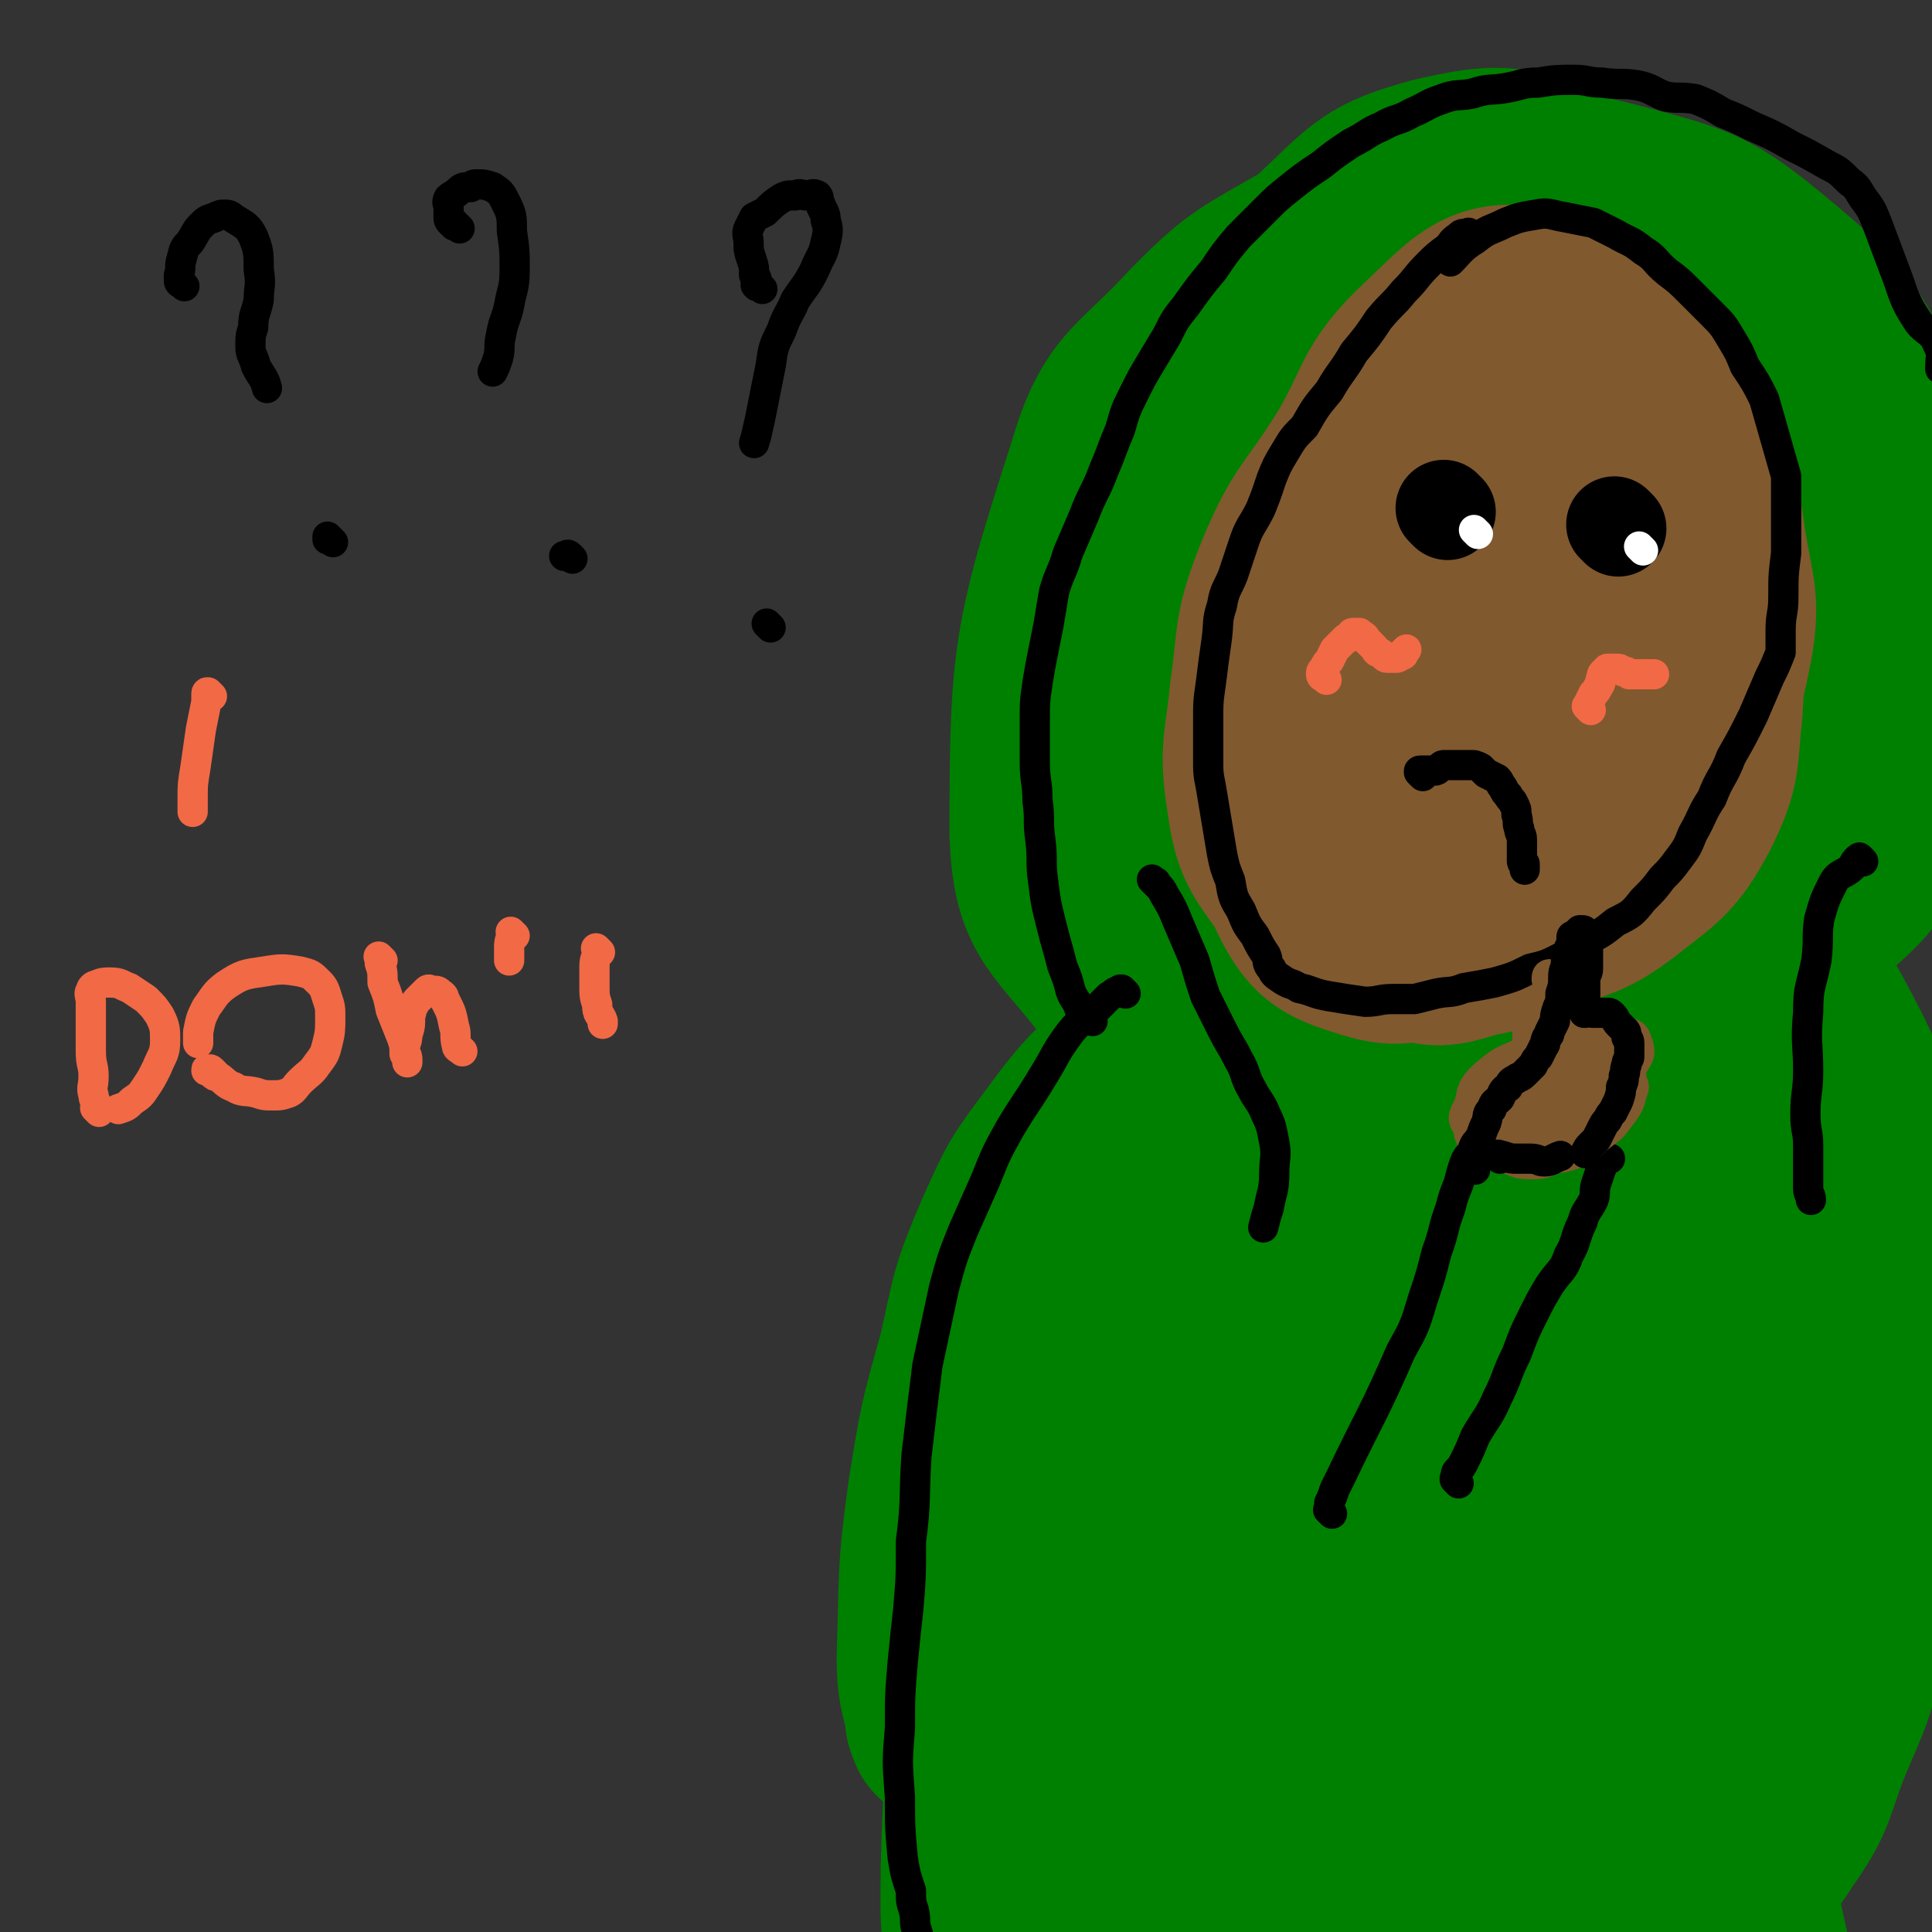 <svg viewBox='0 0 702 702' version='1.1' xmlns='http://www.w3.org/2000/svg' xmlns:xlink='http://www.w3.org/1999/xlink'><rect x="0" y="0" width="702" height="702" fill="#333333" stroke="none"/><g fill='none' stroke='#008000' stroke-width='70' stroke-linecap='round' stroke-linejoin='round'><path d='M345,629c-1,-1 -1,-1 -1,-1 -1,-1 0,0 0,0 0,0 -1,0 -1,-1 -1,-2 -1,-2 -1,-4 -2,-10 -3,-10 -3,-21 1,-30 0,-30 4,-59 4,-25 4,-25 11,-50 5,-22 4,-22 13,-43 8,-18 8,-18 20,-34 11,-15 12,-15 25,-28 13,-13 13,-14 27,-25 15,-12 16,-12 32,-21 18,-10 18,-11 36,-17 19,-7 19,-6 39,-8 18,-2 18,-2 36,0 17,2 18,1 33,8 14,6 14,8 24,20 14,14 15,14 24,31 11,21 11,22 15,45 5,24 2,25 3,51 1,23 2,23 1,47 -1,21 -2,21 -5,42 -3,20 -1,20 -6,40 -4,16 -5,16 -12,33 -6,16 -5,18 -15,32 -6,10 -8,9 -17,17 -1,1 -1,2 -2,2 -1,0 -2,0 -2,-1 -2,-4 -2,-4 -2,-8 -1,-22 0,-22 0,-44 0,-26 -2,-26 0,-52 1,-19 2,-19 5,-37 4,-21 7,-21 9,-42 3,-22 2,-22 2,-44 0,-18 2,-19 -2,-36 -3,-12 -3,-13 -11,-22 -6,-7 -7,-8 -17,-11 -14,-4 -16,-6 -30,-2 -20,5 -22,6 -38,19 -22,16 -21,17 -38,38 -20,23 -21,22 -36,48 -15,25 -13,26 -23,53 -8,23 -9,23 -14,47 -2,16 -2,16 -1,32 1,7 0,9 4,14 3,3 6,3 10,2 11,-1 13,0 22,-6 15,-11 16,-12 25,-29 12,-23 10,-24 17,-50 7,-28 6,-28 10,-57 3,-23 7,-25 3,-47 -2,-16 -6,-16 -16,-29 -5,-6 -7,-10 -14,-9 -12,2 -15,5 -25,15 -21,23 -21,24 -38,51 -18,28 -18,29 -32,59 -13,29 -13,29 -22,59 -7,22 -8,23 -9,46 0,11 1,12 6,23 1,2 2,3 5,2 11,-4 14,-3 22,-12 21,-23 23,-24 36,-52 14,-29 10,-31 18,-62 8,-32 10,-32 15,-64 3,-22 2,-23 1,-46 -1,-11 0,-14 -5,-22 -3,-3 -7,-2 -10,1 -20,19 -23,19 -37,43 -21,37 -20,39 -33,79 -12,39 -11,40 -18,81 -6,33 -6,33 -7,66 0,18 -1,21 4,36 2,5 6,8 11,5 16,-9 18,-11 30,-27 24,-32 24,-33 42,-69 20,-41 18,-42 34,-85 16,-41 17,-40 30,-82 9,-29 9,-29 15,-59 3,-15 3,-15 5,-30 0,-2 -1,-5 -2,-4 -11,9 -13,11 -22,25 -19,32 -19,32 -35,66 -18,39 -17,39 -31,79 -13,36 -15,35 -23,72 -6,24 -7,26 -5,50 1,11 3,17 10,19 7,3 12,-3 19,-10 24,-25 26,-26 45,-55 25,-39 26,-39 45,-82 19,-41 17,-42 31,-85 11,-34 11,-34 19,-69 4,-19 5,-21 4,-39 0,-3 -3,-4 -5,-2 -18,19 -21,19 -35,43 -26,45 -25,46 -44,94 -19,48 -18,48 -32,97 -10,40 -11,40 -16,81 -4,27 -7,30 -2,56 2,11 7,16 16,17 10,1 14,-3 22,-12 24,-26 25,-27 43,-58 26,-44 24,-46 43,-93 19,-45 19,-45 34,-92 10,-32 10,-32 16,-64 2,-14 2,-17 0,-29 0,-1 -2,1 -3,2 -15,23 -15,24 -28,48 -22,41 -25,40 -42,84 -18,43 -18,44 -29,89 -9,36 -8,37 -10,73 -1,21 -2,23 3,42 2,6 5,10 10,8 10,-3 12,-7 20,-18 19,-26 18,-27 33,-56 17,-35 18,-35 31,-71 13,-34 13,-35 22,-70 6,-23 4,-24 8,-48 2,-9 4,-11 2,-18 0,-2 -4,-1 -5,2 -9,15 -9,16 -16,33 -15,35 -16,35 -28,71 -11,33 -13,33 -19,68 -6,31 -4,31 -6,63 -1,24 0,24 1,49 0,9 -1,11 2,18 1,2 4,3 5,1 5,-6 5,-8 8,-16 10,-33 10,-33 17,-67 6,-28 4,-28 9,-57 4,-22 6,-21 10,-44 2,-12 0,-12 1,-25 0,-2 0,-4 0,-4 0,0 0,1 0,2 -1,16 -2,16 -2,31 0,29 0,29 2,58 1,24 3,24 4,48 1,19 0,19 -1,37 0,8 0,8 -1,15 0,1 -1,2 -1,1 -1,-3 -1,-4 -1,-7 -2,-20 -2,-20 -4,-41 -2,-22 -3,-22 -5,-45 0,-11 1,-11 2,-22 0,-2 -1,-4 0,-4 1,1 2,2 3,5 7,23 6,23 12,47 11,50 11,50 22,100 1,8 1,8 3,15 '/><path d='M458,115c-1,-1 -1,-2 -1,-1 -2,0 -2,0 -3,1 -8,8 -9,8 -14,18 -12,21 -14,21 -19,44 -5,24 -5,26 -2,51 3,25 4,26 14,50 12,25 12,26 30,46 16,19 17,19 39,33 16,11 17,12 36,16 20,3 22,1 42,-3 21,-3 22,-2 41,-11 19,-9 19,-11 34,-25 17,-15 19,-15 30,-34 9,-16 8,-18 11,-36 3,-19 2,-19 1,-38 -1,-17 -1,-17 -5,-33 -4,-21 0,-24 -10,-42 -15,-28 -15,-31 -39,-51 -24,-20 -27,-20 -57,-28 -28,-7 -30,-6 -59,0 -28,5 -28,8 -53,22 -21,12 -22,12 -38,28 -20,22 -27,21 -35,49 -20,62 -21,68 -21,132 1,26 7,28 23,48 16,21 18,21 41,35 18,10 20,12 40,14 19,3 20,1 38,-4 21,-6 21,-8 40,-20 21,-13 22,-13 39,-31 18,-20 18,-21 30,-45 13,-24 14,-25 19,-52 4,-24 3,-26 -1,-51 -3,-25 -3,-26 -13,-49 -10,-24 -10,-26 -27,-46 -16,-21 -17,-25 -40,-35 -20,-9 -25,-9 -47,-4 -22,6 -23,9 -40,25 -20,19 -21,20 -35,44 -14,25 -15,27 -20,55 -6,28 -7,30 -2,59 5,30 8,30 22,58 12,25 10,28 28,47 14,15 16,16 35,21 17,5 20,5 37,-2 18,-7 19,-10 32,-25 18,-19 18,-20 30,-44 11,-24 13,-25 15,-51 3,-27 -2,-28 -7,-55 -5,-31 2,-36 -13,-62 -10,-16 -17,-12 -35,-21 -22,-11 -23,-20 -45,-20 -18,1 -22,8 -35,23 -18,21 -17,24 -27,50 -9,26 -10,27 -11,54 -2,26 -1,28 5,53 5,20 4,24 18,38 10,10 14,9 29,8 18,-1 21,-3 37,-13 18,-11 19,-12 32,-29 14,-18 13,-19 21,-40 8,-18 10,-19 11,-38 0,-16 -1,-19 -10,-33 -7,-12 -9,-13 -22,-20 -14,-7 -17,-8 -33,-6 -15,2 -17,3 -29,13 -15,13 -16,16 -24,34 -10,20 -11,21 -12,43 -1,17 0,20 9,35 7,11 10,12 23,17 11,4 13,3 24,0 17,-5 19,-5 33,-17 14,-12 14,-13 24,-30 10,-17 12,-17 16,-37 3,-17 2,-19 -3,-36 -3,-15 -3,-18 -14,-28 -10,-9 -13,-10 -26,-11 -16,-1 -19,-1 -32,8 -17,11 -18,14 -28,32 -11,19 -12,21 -14,44 -2,18 0,20 7,37 6,14 7,16 19,25 8,7 10,8 21,7 10,-1 12,-3 20,-11 12,-11 12,-13 19,-28 7,-15 6,-16 8,-33 2,-15 2,-17 -1,-31 -3,-10 -4,-12 -12,-19 -3,-3 -5,-2 -10,-1 -7,1 -9,1 -13,7 -12,19 -15,20 -21,41 -5,20 -1,21 -1,42 0,9 -1,9 1,18 1,3 1,5 4,5 6,1 8,1 14,-2 14,-8 15,-8 27,-19 14,-13 15,-13 25,-29 6,-11 5,-12 7,-24 1,-6 0,-7 -2,-12 -1,-3 -2,-4 -5,-3 -11,4 -13,3 -22,12 -19,19 -21,20 -33,43 -9,16 -6,18 -9,36 -1,8 -2,8 0,16 1,3 2,4 5,5 3,1 4,0 8,-2 6,-3 6,-2 11,-7 8,-8 9,-8 15,-18 5,-11 4,-11 6,-23 1,-5 1,-6 -1,-10 -1,-3 -3,-5 -6,-4 -8,3 -10,4 -17,11 -15,16 -16,17 -28,36 -7,13 -7,14 -11,28 -2,7 -1,10 -1,15 '/></g>
<g fill='none' stroke='#81592F' stroke-width='70' stroke-linecap='round' stroke-linejoin='round'><path d='M544,137c-1,-1 -1,-1 -1,-1 -1,-1 -1,0 -1,0 -1,0 -1,0 -1,0 -4,2 -4,2 -8,4 -9,9 -10,8 -18,18 -15,19 -16,20 -26,41 -8,16 -9,17 -10,35 -2,17 1,17 4,34 3,16 0,18 8,32 8,15 10,14 23,25 7,6 7,6 16,10 4,2 5,1 10,1 9,0 10,0 19,-3 14,-5 16,-4 28,-13 14,-11 17,-12 25,-27 8,-16 6,-18 8,-35 1,-17 1,-17 -2,-33 -2,-18 -2,-19 -8,-35 -6,-17 -7,-17 -17,-32 -7,-11 -6,-14 -16,-20 -8,-6 -11,-6 -21,-4 -14,3 -16,3 -28,13 -15,12 -15,14 -26,30 -11,18 -13,18 -20,39 -7,18 -8,19 -8,39 0,20 1,21 7,41 5,17 5,18 14,32 7,9 8,11 19,15 9,3 11,2 21,-1 15,-3 16,-3 29,-11 12,-8 12,-10 20,-21 12,-16 11,-16 20,-33 11,-19 15,-19 19,-40 4,-19 1,-21 -2,-41 -3,-20 -2,-22 -10,-40 -3,-7 -6,-6 -13,-11 -21,-18 -20,-30 -43,-35 -16,-3 -21,5 -35,18 -17,16 -14,20 -26,40 -13,21 -16,20 -25,42 -8,20 -6,21 -9,42 -2,20 -4,20 -1,39 2,14 4,16 12,27 7,10 9,12 19,16 11,3 13,0 25,-2 9,-2 10,-3 17,-8 15,-9 16,-9 28,-22 12,-13 13,-13 20,-30 7,-16 6,-17 8,-34 1,-15 2,-16 -2,-30 -3,-11 -4,-11 -11,-21 -7,-9 -6,-11 -16,-17 -13,-8 -15,-11 -30,-12 -11,-1 -14,1 -22,8 -14,13 -14,15 -22,33 -9,20 -7,21 -12,42 -4,21 -5,22 -5,43 0,20 -2,23 6,40 6,12 9,14 22,18 12,4 14,2 27,-1 17,-5 18,-5 33,-14 16,-11 16,-12 29,-26 14,-16 17,-15 25,-34 7,-16 7,-18 6,-36 -1,-16 -2,-17 -10,-31 -8,-15 -10,-15 -23,-27 -8,-8 -9,-12 -19,-12 -13,-1 -16,1 -26,9 -14,11 -14,14 -23,30 -10,16 -12,16 -16,34 -3,17 -2,19 1,36 3,15 4,15 11,28 4,7 5,8 12,12 5,3 6,2 12,1 10,-3 11,-3 19,-9 12,-11 14,-11 22,-25 7,-13 6,-14 7,-29 2,-13 0,-14 -2,-27 -2,-6 -1,-7 -5,-13 -2,-4 -2,-5 -6,-6 -4,-2 -6,-2 -10,0 -7,5 -8,6 -13,14 -10,20 -14,21 -17,43 -2,14 1,16 6,30 1,3 3,3 6,4 5,0 6,0 12,-2 4,-2 4,-2 8,-5 4,-3 5,-3 8,-8 4,-5 4,-6 7,-12 3,-6 3,-6 5,-13 2,-4 1,-5 1,-9 0,-3 0,-3 -1,-5 -1,-1 -1,-2 -3,-2 -2,0 -3,1 -5,3 -4,4 -4,4 -6,9 -3,5 -2,5 -4,11 -1,3 -2,3 -1,6 0,2 1,2 3,3 1,1 2,1 4,0 2,-1 2,-2 4,-5 2,-3 2,-4 4,-8 1,-5 1,-5 2,-10 0,-3 0,-3 0,-6 0,-1 0,-1 -1,-2 0,0 0,1 -1,1 -1,3 -1,3 -2,5 -1,4 -1,4 -2,7 0,2 0,2 -1,4 0,0 0,0 0,0 0,0 0,0 0,0 1,-2 2,-2 3,-4 0,0 0,-1 0,-2 0,0 0,0 0,0 '/></g>
<g fill='none' stroke='#000000' stroke-width='11' stroke-linecap='round' stroke-linejoin='round'><path d='M397,371c-1,-1 -1,-1 -1,-1 -1,-1 -1,0 -1,0 0,0 0,0 0,0 0,0 0,-1 0,-1 0,0 -1,0 -1,0 -1,-1 -1,-1 -2,-3 -1,-3 -2,-3 -3,-6 -1,-4 -1,-4 -3,-9 -2,-8 -2,-7 -4,-15 -2,-8 -2,-8 -3,-16 -1,-7 0,-7 -1,-15 -1,-7 0,-7 -1,-14 0,-7 -1,-7 -1,-14 0,-7 0,-7 0,-15 0,-7 0,-7 1,-14 1,-6 1,-6 2,-11 1,-5 1,-5 2,-10 1,-6 1,-6 2,-12 2,-7 3,-7 5,-14 3,-7 3,-7 6,-14 3,-8 4,-8 7,-16 3,-7 3,-8 6,-15 2,-7 2,-7 5,-13 3,-6 3,-6 6,-11 3,-5 3,-5 6,-10 3,-6 3,-6 7,-11 5,-7 5,-7 10,-13 4,-6 4,-6 9,-12 5,-5 5,-5 10,-10 4,-4 4,-4 9,-8 5,-4 5,-4 11,-8 5,-4 5,-4 11,-8 6,-3 6,-4 11,-6 5,-3 6,-2 11,-5 5,-2 5,-3 11,-5 5,-2 6,-1 11,-2 6,-2 6,-1 12,-2 6,-1 6,-2 12,-2 6,-1 7,-1 13,-1 5,0 5,1 10,1 7,1 7,0 13,1 5,1 5,2 10,4 5,1 5,0 11,1 5,2 5,2 10,5 5,2 5,2 11,5 7,3 7,3 14,7 6,3 6,3 13,7 4,2 4,2 8,6 3,2 3,3 5,6 3,4 3,4 5,9 3,8 3,8 6,16 4,10 3,11 9,20 3,4 5,3 7,8 2,4 1,4 1,9 '/><path d='M409,361c-1,-1 -1,-1 -1,-1 -1,-1 0,0 0,0 0,0 0,0 0,0 0,0 0,0 -1,0 0,0 0,0 0,0 0,0 0,-1 0,0 -2,0 -2,1 -4,2 -2,2 -2,2 -5,5 -4,4 -5,3 -9,8 -6,8 -5,8 -10,16 -6,10 -6,9 -12,19 -5,9 -5,9 -9,19 -4,9 -4,9 -8,18 -4,10 -4,10 -7,21 -3,14 -3,14 -6,28 -2,16 -2,16 -4,33 -1,15 0,16 -2,31 0,13 0,13 -1,25 -1,9 -1,9 -2,19 -1,12 -1,12 -1,24 -1,12 -1,12 0,25 0,11 0,11 1,22 1,6 1,6 3,12 0,4 0,4 1,7 1,4 0,4 1,7 1,3 1,4 1,6 1,3 2,4 3,5 '/><path d='M535,86c-1,-1 -1,-1 -1,-1 -1,-1 0,0 0,0 0,0 -1,0 -1,0 -1,0 -1,0 -1,0 -1,0 -1,0 -2,1 -3,2 -2,2 -4,4 -4,3 -4,3 -7,6 -5,5 -4,5 -9,10 -4,5 -4,4 -9,10 -4,6 -4,6 -9,12 -4,7 -5,7 -9,14 -5,6 -5,6 -9,13 -4,4 -4,4 -7,9 -3,5 -3,5 -5,10 -2,6 -2,6 -4,11 -3,6 -4,6 -6,12 -2,6 -2,6 -4,12 -2,5 -3,5 -4,11 -2,6 -1,6 -2,13 -1,7 -1,7 -2,15 -1,7 -1,7 -1,14 0,6 0,6 0,13 0,6 0,6 1,11 1,6 1,6 2,12 1,6 1,6 2,12 1,5 1,5 3,10 1,6 1,6 4,11 2,5 2,5 5,9 2,4 2,4 4,7 1,2 0,3 2,5 1,2 1,2 4,4 3,2 3,1 6,3 5,1 5,2 11,3 6,1 6,1 13,2 5,0 5,-1 10,-1 4,0 4,0 8,0 4,-1 4,-1 8,-2 5,-1 5,0 10,-2 6,-1 6,-1 11,-2 7,-2 7,-2 13,-5 4,-1 5,-1 9,-3 6,-3 6,-3 11,-7 6,-3 6,-3 11,-7 6,-3 6,-3 10,-8 4,-4 4,-4 7,-8 3,-3 3,-3 6,-7 3,-4 3,-4 5,-9 4,-7 3,-7 7,-13 3,-8 4,-7 7,-15 4,-7 4,-7 8,-15 3,-7 3,-7 6,-14 2,-4 2,-4 4,-9 0,-4 0,-4 0,-8 0,-6 1,-6 1,-12 0,-8 0,-8 1,-16 0,-8 0,-8 0,-16 0,-6 0,-6 0,-12 -2,-7 -2,-7 -4,-14 -2,-7 -2,-7 -4,-14 -3,-6 -3,-6 -7,-12 -2,-5 -2,-5 -5,-10 -3,-5 -3,-5 -7,-9 -4,-4 -4,-4 -8,-8 -4,-4 -4,-4 -8,-7 -5,-4 -4,-5 -9,-8 -5,-4 -5,-3 -10,-6 -4,-2 -4,-2 -8,-4 -5,-1 -5,-1 -10,-2 -6,-1 -6,-2 -11,-1 -6,1 -6,1 -11,3 -6,3 -6,2 -11,6 -5,3 -6,5 -9,8 '/><path d='M420,321c-1,-1 -1,-1 -1,-1 -1,-1 0,0 0,0 0,0 0,0 0,0 0,0 0,0 0,0 -1,-1 0,0 0,0 0,0 0,0 0,0 1,1 1,0 1,1 2,2 2,2 3,4 3,5 3,5 5,10 3,7 3,7 6,14 2,7 2,7 4,13 3,6 3,6 6,12 3,6 3,5 6,11 3,5 2,6 5,11 2,4 3,4 5,9 2,4 2,5 3,10 1,5 0,6 0,11 0,7 -1,7 -2,13 -1,3 -1,3 -2,7 0,0 0,0 0,0 '/><path d='M677,313c-1,-1 -1,-1 -1,-1 -1,-1 0,0 0,0 0,0 0,0 0,0 0,0 0,0 -1,0 0,0 0,0 0,0 -1,1 -1,1 -2,3 -3,3 -5,2 -7,6 -3,6 -3,6 -5,13 -1,7 0,7 -1,15 -2,10 -3,9 -3,19 -1,11 0,11 0,21 0,8 -1,8 -1,16 0,6 1,6 1,11 0,4 0,4 0,8 0,4 0,4 0,8 0,2 1,2 1,4 '/></g>
<g fill='none' stroke='#000000' stroke-width='35' stroke-linecap='round' stroke-linejoin='round'><path d='M526,186c-1,-1 -1,-1 -1,-1 -1,-1 0,0 0,0 0,0 0,0 0,0 0,0 0,0 0,0 '/><path d='M588,192c-1,-1 -1,-1 -1,-1 -1,-1 0,0 0,0 0,0 0,0 0,0 0,0 0,0 0,0 -1,-1 0,0 0,0 '/></g>
<g fill='none' stroke='#FFFFFF' stroke-width='11' stroke-linecap='round' stroke-linejoin='round'><path d='M537,194c-1,-1 -1,-1 -1,-1 -1,-1 0,0 0,0 0,0 0,0 0,0 0,0 0,0 0,0 '/><path d='M597,200c-1,-1 -1,-1 -1,-1 -1,-1 0,0 0,0 0,0 0,0 0,0 0,0 0,0 0,0 -1,-1 0,0 0,0 0,0 0,0 0,0 0,0 0,0 0,0 '/></g>
<g fill='none' stroke='#000000' stroke-width='11' stroke-linecap='round' stroke-linejoin='round'><path d='M517,282c-1,-1 -1,-1 -1,-1 -1,-1 0,0 0,0 0,0 0,0 0,0 0,0 0,0 0,0 -1,-1 0,0 0,0 0,0 0,0 0,0 0,0 0,0 0,0 -1,-1 0,0 0,0 0,0 0,0 0,0 0,0 0,0 0,0 -1,-1 0,-1 0,-1 0,0 0,0 0,0 2,0 2,0 4,0 0,0 0,0 1,0 1,0 1,0 2,-1 1,-1 1,-1 2,-1 2,0 2,0 3,0 1,0 1,0 1,0 1,0 1,0 2,0 2,0 2,0 3,0 2,0 2,0 4,1 1,1 1,1 2,2 2,1 2,1 4,2 1,1 1,2 2,3 1,2 1,2 2,3 1,2 1,1 2,3 1,2 1,2 1,4 1,3 0,3 1,5 0,2 1,2 1,4 0,2 0,2 0,4 0,1 0,1 0,2 0,1 0,1 0,2 0,1 1,0 1,1 0,1 0,1 0,2 '/><path d='M277,105c-1,-1 -1,-1 -1,-1 -1,-1 -1,0 -1,0 0,0 0,0 0,0 0,0 0,0 0,0 -1,-1 0,0 0,0 0,0 0,0 0,0 0,0 0,-1 0,-1 0,-2 0,-2 -1,-3 0,-3 0,-3 -1,-6 -1,-3 -1,-3 -1,-6 0,-2 -1,-3 0,-5 1,-2 1,-2 2,-4 2,-1 2,-1 4,-2 3,-3 3,-3 6,-5 2,-1 2,-1 5,-1 2,-1 2,0 4,0 2,0 2,-1 4,0 1,1 0,2 1,3 1,3 2,3 2,6 1,3 1,4 0,8 -1,5 -2,5 -4,10 -3,6 -3,5 -7,11 -2,5 -3,5 -5,11 -3,6 -3,6 -4,13 -1,5 -1,5 -2,10 -1,5 -1,5 -2,10 -1,4 -1,5 -2,8 '/><path d='M280,228c-1,-1 -1,-1 -1,-1 -1,-1 0,0 0,0 0,0 0,0 0,0 0,0 0,0 0,0 '/><path d='M167,83c-1,-1 -1,-1 -1,-1 -1,-1 -1,0 -1,0 0,0 0,-1 0,-1 0,0 -1,0 -1,0 -1,-1 -1,-1 -1,-2 0,-2 0,-2 0,-4 0,-1 -1,-1 0,-3 1,-1 2,-1 4,-3 1,-1 2,-1 4,-1 1,-1 1,-1 2,-1 3,0 3,0 6,1 3,2 3,2 5,6 2,4 2,5 2,10 1,7 1,7 1,14 0,7 -1,7 -2,13 -1,5 -2,5 -3,11 -1,4 0,4 -1,8 -1,3 -1,3 -2,5 '/><path d='M208,203c-1,-1 -1,-1 -1,-1 -1,-1 -1,0 -1,0 0,0 0,0 0,0 0,0 0,0 -1,0 0,0 0,0 0,0 '/><path d='M67,104c-1,-1 -1,-1 -1,-1 -1,-1 0,0 0,0 0,0 0,0 0,0 0,0 -1,0 -1,-1 0,-1 0,-1 0,-2 1,-3 0,-3 1,-6 1,-4 1,-4 3,-6 2,-3 2,-4 4,-6 2,-2 2,-2 5,-3 2,-1 2,-1 4,-1 2,0 2,1 4,2 3,2 4,2 6,6 2,5 2,6 2,12 1,6 0,6 0,11 -1,5 -2,5 -2,10 -1,3 -1,3 -1,7 0,3 1,3 2,7 2,4 3,4 4,8 '/><path d='M121,197c-1,-1 -1,-1 -1,-1 -1,-1 0,0 0,0 0,0 0,0 0,0 0,0 -1,0 -1,0 0,0 0,-1 0,-1 '/><path d='M484,550c-1,-1 -1,-1 -1,-1 -1,-1 0,0 0,0 0,0 0,0 0,0 0,0 0,0 0,-1 0,-1 0,-1 0,-2 1,-2 1,-2 2,-5 1,-2 1,-2 2,-4 11,-23 12,-23 22,-46 5,-9 5,-9 8,-19 3,-9 3,-9 5,-17 3,-8 2,-8 5,-16 1,-4 1,-4 3,-9 1,-4 1,-4 2,-7 1,-3 2,-3 3,-5 1,-1 1,-2 2,-2 '/><path d='M530,539c-1,-1 -1,-1 -1,-1 -1,-1 0,0 0,0 0,0 0,0 0,0 0,0 0,0 0,0 -1,-1 0,0 0,0 0,0 0,0 0,0 0,0 0,0 0,0 -1,-1 0,-1 0,-2 0,-1 0,-1 1,-2 1,-1 1,-1 2,-3 2,-4 2,-4 4,-9 4,-7 5,-7 8,-14 4,-8 3,-8 7,-16 3,-8 3,-8 6,-14 3,-6 3,-6 6,-11 4,-6 5,-5 7,-11 3,-5 2,-6 5,-12 1,-4 2,-4 4,-8 1,-3 0,-3 1,-6 1,-3 1,-3 2,-6 1,-1 0,-1 1,-2 0,-1 1,-1 2,-1 '/></g>
<g fill='none' stroke='#81592F' stroke-width='11' stroke-linecap='round' stroke-linejoin='round'><path d='M569,384c-1,-1 -1,-1 -1,-1 -1,-1 0,0 0,0 0,0 0,0 0,0 0,0 0,0 -1,0 0,0 0,0 0,0 -2,1 -2,1 -3,2 -2,3 -2,4 -2,7 0,3 0,3 1,6 0,2 0,2 1,4 0,2 1,2 2,3 2,0 2,0 4,0 3,0 3,0 6,-2 5,-3 6,-3 10,-7 5,-4 5,-5 8,-10 2,-3 2,-4 1,-7 -1,-3 -1,-3 -4,-4 -2,-2 -2,-2 -5,-2 -5,-1 -6,-2 -11,0 -4,2 -3,4 -6,7 -5,5 -7,4 -10,9 -3,4 -3,5 -3,10 -1,3 -1,4 0,7 1,2 2,2 4,3 3,2 3,3 6,3 3,1 3,0 6,-1 3,-1 3,-1 5,-3 3,-3 3,-3 5,-6 2,-4 3,-4 4,-9 1,-3 0,-3 0,-6 0,-2 0,-2 -1,-4 -1,-1 -1,-2 -3,-2 -2,0 -3,0 -5,1 -2,2 -2,2 -4,5 -2,5 -2,5 -3,10 -1,4 0,4 0,8 0,3 0,3 2,5 1,1 2,2 4,2 3,0 4,0 7,-2 4,-2 4,-2 7,-6 2,-3 2,-3 3,-7 1,-2 1,-3 -1,-5 -1,-2 -1,-3 -4,-4 -3,-2 -3,-3 -7,-2 -6,0 -7,0 -12,2 -6,4 -6,4 -12,9 -4,4 -5,5 -7,10 -1,3 0,4 1,7 2,3 2,4 5,5 3,2 3,1 6,1 4,1 4,1 8,0 6,-2 6,-2 10,-6 5,-4 6,-4 9,-9 3,-5 3,-5 3,-10 1,-3 1,-4 0,-7 -2,-3 -3,-2 -7,-4 -4,-3 -4,-4 -9,-4 -7,0 -8,0 -15,3 -8,4 -8,5 -14,12 -4,4 -4,5 -6,10 -2,5 -2,6 0,10 2,4 3,4 7,6 4,2 5,2 9,2 5,0 5,-1 10,-3 5,-3 5,-3 10,-8 4,-4 4,-5 7,-10 2,-5 2,-5 2,-10 0,-2 0,-3 -2,-5 -2,-2 -2,-3 -5,-4 -6,-1 -6,-2 -12,-1 -8,1 -9,2 -16,6 -7,4 -7,5 -12,11 -3,4 -3,5 -5,10 0,2 -1,3 1,5 1,3 2,3 5,4 5,1 5,1 10,1 6,0 6,-1 11,-3 4,-3 4,-4 7,-8 4,-5 4,-5 6,-10 2,-4 2,-4 2,-8 0,-2 0,-3 -2,-5 -3,-2 -4,-3 -8,-3 -7,-1 -7,-1 -14,1 -7,3 -7,3 -13,8 -4,4 -4,5 -5,10 -2,4 -3,5 -1,8 2,4 3,4 7,6 4,2 5,2 10,2 6,1 6,2 11,1 5,-1 5,-2 8,-5 4,-2 3,-3 6,-6 2,-2 3,-2 4,-5 0,-1 -1,-2 -1,-2 '/><path d='M568,395c-1,-1 -1,-1 -1,-1 -1,-1 0,0 0,0 0,0 0,0 0,0 0,0 0,0 0,0 -1,-1 0,0 0,0 0,0 0,0 0,0 0,0 0,0 0,0 -1,-1 -1,-1 -1,-1 0,-1 0,-1 0,-2 0,-2 0,-2 1,-3 0,-3 0,-3 0,-6 0,-4 1,-4 2,-7 0,-3 0,-3 1,-6 0,-2 0,-2 0,-5 0,-2 0,-2 0,-4 0,-1 0,-1 1,-2 1,-2 1,-2 1,-3 1,-1 1,-1 1,-2 0,-1 1,-1 1,-1 0,-1 0,-1 0,-1 0,0 0,0 0,0 0,0 0,0 0,-1 0,0 0,0 0,0 0,0 0,-1 0,0 -1,0 0,0 0,1 0,2 0,2 0,3 0,3 0,3 -1,6 -1,3 -1,3 -1,7 -1,5 -1,5 -2,9 -1,5 -1,5 -3,9 -2,4 -3,4 -5,8 -1,2 0,2 -1,4 0,1 -1,1 -1,1 0,0 -1,0 -1,0 0,-1 0,-1 0,-2 0,-3 1,-3 1,-6 1,-6 0,-6 1,-11 1,-6 1,-5 2,-11 1,-3 1,-3 1,-6 0,-2 0,-2 0,-3 0,-1 1,-1 1,-2 0,0 0,0 0,-1 0,0 0,0 0,0 -1,2 -1,2 -2,4 -1,3 -1,3 -3,6 -1,3 -1,3 -3,6 -1,1 -1,1 -2,3 0,1 0,1 0,2 0,0 0,0 0,0 0,0 0,-1 0,-1 1,-2 1,-2 2,-5 2,-3 2,-3 4,-6 1,-3 1,-3 2,-6 0,-2 0,-2 1,-4 0,0 1,-1 1,-1 0,0 0,1 0,1 -1,1 -1,1 -2,2 -1,3 -1,3 -2,6 -2,3 -2,3 -4,6 -1,2 0,2 -1,5 0,1 -1,1 -1,2 0,0 0,1 1,1 0,0 0,-1 1,-2 1,-1 1,-1 2,-3 1,-3 1,-3 2,-6 1,-3 1,-3 2,-6 0,-2 0,-2 0,-3 0,-1 0,-1 0,-2 0,-1 0,-1 0,-1 -1,0 -1,1 -1,2 '/></g>
<g fill='none' stroke='#000000' stroke-width='11' stroke-linecap='round' stroke-linejoin='round'><path d='M536,425c-1,-1 -1,-1 -1,-1 -1,-1 0,0 0,0 0,0 0,0 0,0 0,0 0,0 0,0 -1,-1 -1,0 -1,0 0,0 0,0 0,0 0,0 0,0 0,0 -1,-1 0,-1 0,-1 0,0 0,0 0,0 1,-2 0,-2 1,-5 1,-3 1,-2 3,-5 1,-3 1,-3 2,-5 1,-3 0,-3 2,-5 1,-3 1,-2 3,-4 1,-2 1,-3 3,-4 1,-2 1,-2 3,-3 1,-1 1,0 3,-2 1,-1 1,-1 3,-3 1,-2 1,-2 2,-3 1,-2 1,-2 2,-4 1,-1 0,-1 1,-3 1,-1 1,-1 1,-2 1,-2 1,-2 2,-4 0,-2 0,-2 1,-5 1,-2 1,-2 1,-5 1,-3 1,-3 1,-6 0,-3 1,-3 1,-5 0,-1 0,-1 0,-3 1,-1 1,-1 1,-2 0,-1 1,-1 1,-2 0,-1 0,-2 0,-2 0,-1 0,-1 1,-1 1,-1 1,-1 1,-1 1,-1 1,-1 1,-1 0,0 0,0 0,0 1,0 1,0 1,0 1,0 1,1 1,1 1,1 0,1 0,2 0,2 1,2 1,4 0,2 0,2 0,4 0,2 0,2 0,3 0,2 -1,2 -1,3 0,2 0,2 0,3 0,2 0,2 0,3 0,1 0,1 0,2 0,1 0,1 0,1 0,1 0,1 0,1 0,1 0,1 0,1 0,0 0,0 0,0 0,1 0,1 0,1 0,0 0,0 0,0 0,1 0,1 0,1 0,0 0,0 0,0 0,0 0,0 0,0 -1,-1 0,0 0,0 0,0 0,0 0,0 0,0 -1,0 0,0 0,-1 1,0 3,0 0,0 0,0 1,0 1,0 1,0 2,0 0,0 0,0 1,0 1,0 1,0 1,0 1,0 1,0 2,1 1,1 1,2 2,3 1,1 1,1 2,2 1,1 1,1 1,3 1,1 1,1 1,3 0,2 0,2 0,4 0,1 -1,1 -1,3 -1,2 0,2 -1,4 0,2 0,2 -1,4 0,2 0,2 -1,5 -1,2 -1,2 -2,4 -1,1 -1,1 -2,3 -1,1 -1,1 -2,3 -1,2 -1,2 -2,4 -1,1 -1,1 -2,2 -1,1 -1,1 -2,3 0,0 0,0 0,0 '/><path d='M545,421c-1,-1 -1,-1 -1,-1 -1,-1 0,0 0,0 0,0 0,0 0,0 0,0 -1,0 0,0 0,-1 1,0 2,0 3,1 3,1 5,1 3,0 3,0 5,0 3,0 3,1 5,1 3,0 3,-1 6,-2 '/></g>
<g fill='none' stroke='#F26946' stroke-width='11' stroke-linecap='round' stroke-linejoin='round'><path d='M482,247c-1,-1 -1,-1 -1,-1 -1,-1 0,0 0,0 0,0 0,0 0,0 0,0 -1,0 -1,-1 0,-1 0,-1 1,-2 1,-2 1,-2 2,-3 1,-2 1,-2 2,-4 2,-2 2,-2 4,-4 0,0 1,0 2,-1 0,-1 0,-1 1,-1 1,0 1,0 2,0 0,0 0,0 1,1 1,0 1,1 2,2 1,1 1,1 2,2 1,1 1,2 2,2 2,1 2,2 3,2 1,0 1,0 3,0 1,0 1,0 2,-1 1,0 1,0 1,-1 1,-1 1,-1 1,-1 '/><path d='M578,258c-1,-1 -1,-1 -1,-1 -1,-1 0,0 0,0 0,0 0,0 0,-1 0,0 0,0 0,0 1,-2 1,-2 2,-4 1,-1 1,-1 2,-3 1,-1 0,-1 1,-3 0,-1 0,-1 1,-2 0,0 0,0 1,-1 0,0 0,0 1,0 0,0 1,0 1,0 1,0 1,0 2,0 1,0 1,1 2,1 1,0 1,0 2,1 2,0 2,0 3,0 2,0 2,0 3,0 1,0 2,0 3,0 '/><path d='M77,253c-1,-1 -1,-1 -1,-1 -1,-1 0,0 0,0 0,0 0,0 0,0 0,0 0,0 0,0 -1,-1 -1,0 -1,0 0,2 0,2 0,3 -1,5 -1,5 -2,10 -1,7 -1,7 -2,14 -1,6 -1,6 -1,11 0,3 0,3 0,5 '/><path d='M36,404c-1,-1 -1,-1 -1,-1 -1,-1 0,0 0,0 0,0 0,0 0,0 0,0 0,0 0,0 -1,-1 0,0 0,0 0,0 0,0 0,0 0,-1 0,-1 0,-1 0,-2 -1,-2 -1,-4 -1,-3 0,-3 0,-7 0,-4 -1,-4 -1,-9 0,-4 0,-4 0,-9 0,-3 0,-3 0,-5 0,-2 0,-2 0,-4 0,-2 -1,-3 0,-4 0,-1 1,-2 2,-2 2,-1 3,-1 5,-1 4,0 4,1 7,2 3,2 3,2 6,4 3,3 3,3 5,6 2,4 2,5 2,9 0,5 -1,5 -3,10 -2,4 -2,4 -4,7 -2,3 -2,3 -5,5 -2,2 -2,2 -5,3 0,0 0,0 0,0 '/><path d='M78,390c-1,-1 -1,-1 -1,-1 -1,-1 -1,0 -1,0 0,0 0,0 0,0 0,0 -1,0 -1,0 0,-1 0,0 1,0 0,0 1,0 1,0 0,0 0,1 0,1 1,1 1,1 2,1 3,2 3,3 6,4 3,2 4,1 8,2 3,1 3,1 6,1 3,0 3,0 6,-1 2,-1 2,-2 4,-4 3,-3 4,-3 6,-6 3,-4 3,-4 4,-8 1,-4 1,-5 1,-9 0,-4 0,-4 -1,-7 -1,-3 -1,-4 -3,-6 -3,-3 -3,-3 -7,-4 -6,-1 -7,-1 -13,0 -7,1 -8,1 -14,5 -4,3 -4,4 -7,8 -2,4 -2,4 -3,9 0,2 0,2 0,4 '/><path d='M139,349c-1,-1 -1,-1 -1,-1 -1,-1 0,0 0,0 0,1 0,1 0,2 1,3 1,3 1,7 2,5 2,5 3,10 2,5 2,5 4,10 1,3 1,3 1,6 1,1 1,1 1,2 0,1 0,1 0,1 0,0 0,0 0,0 0,0 0,-1 0,-1 0,-2 -1,-2 -1,-4 0,-2 1,-2 1,-5 1,-3 1,-3 1,-7 1,-2 0,-2 1,-3 1,-2 1,-2 2,-3 2,-2 2,-2 3,-3 1,-1 1,0 2,0 2,0 2,0 3,1 2,1 1,2 2,3 2,4 2,4 3,9 1,3 0,3 1,7 0,1 1,1 2,2 '/><path d='M187,340c-1,-1 -1,-1 -1,-1 -1,-1 0,0 0,0 0,2 -1,2 -1,5 0,2 0,2 0,5 0,0 0,0 0,0 '/><path d='M218,346c-1,-1 -1,-1 -1,-1 -1,-1 0,0 0,0 0,0 0,0 0,0 0,3 -1,3 -1,6 0,4 0,4 0,7 0,4 0,4 1,7 0,4 1,3 2,6 0,1 0,1 0,1 '/></g>
</svg>